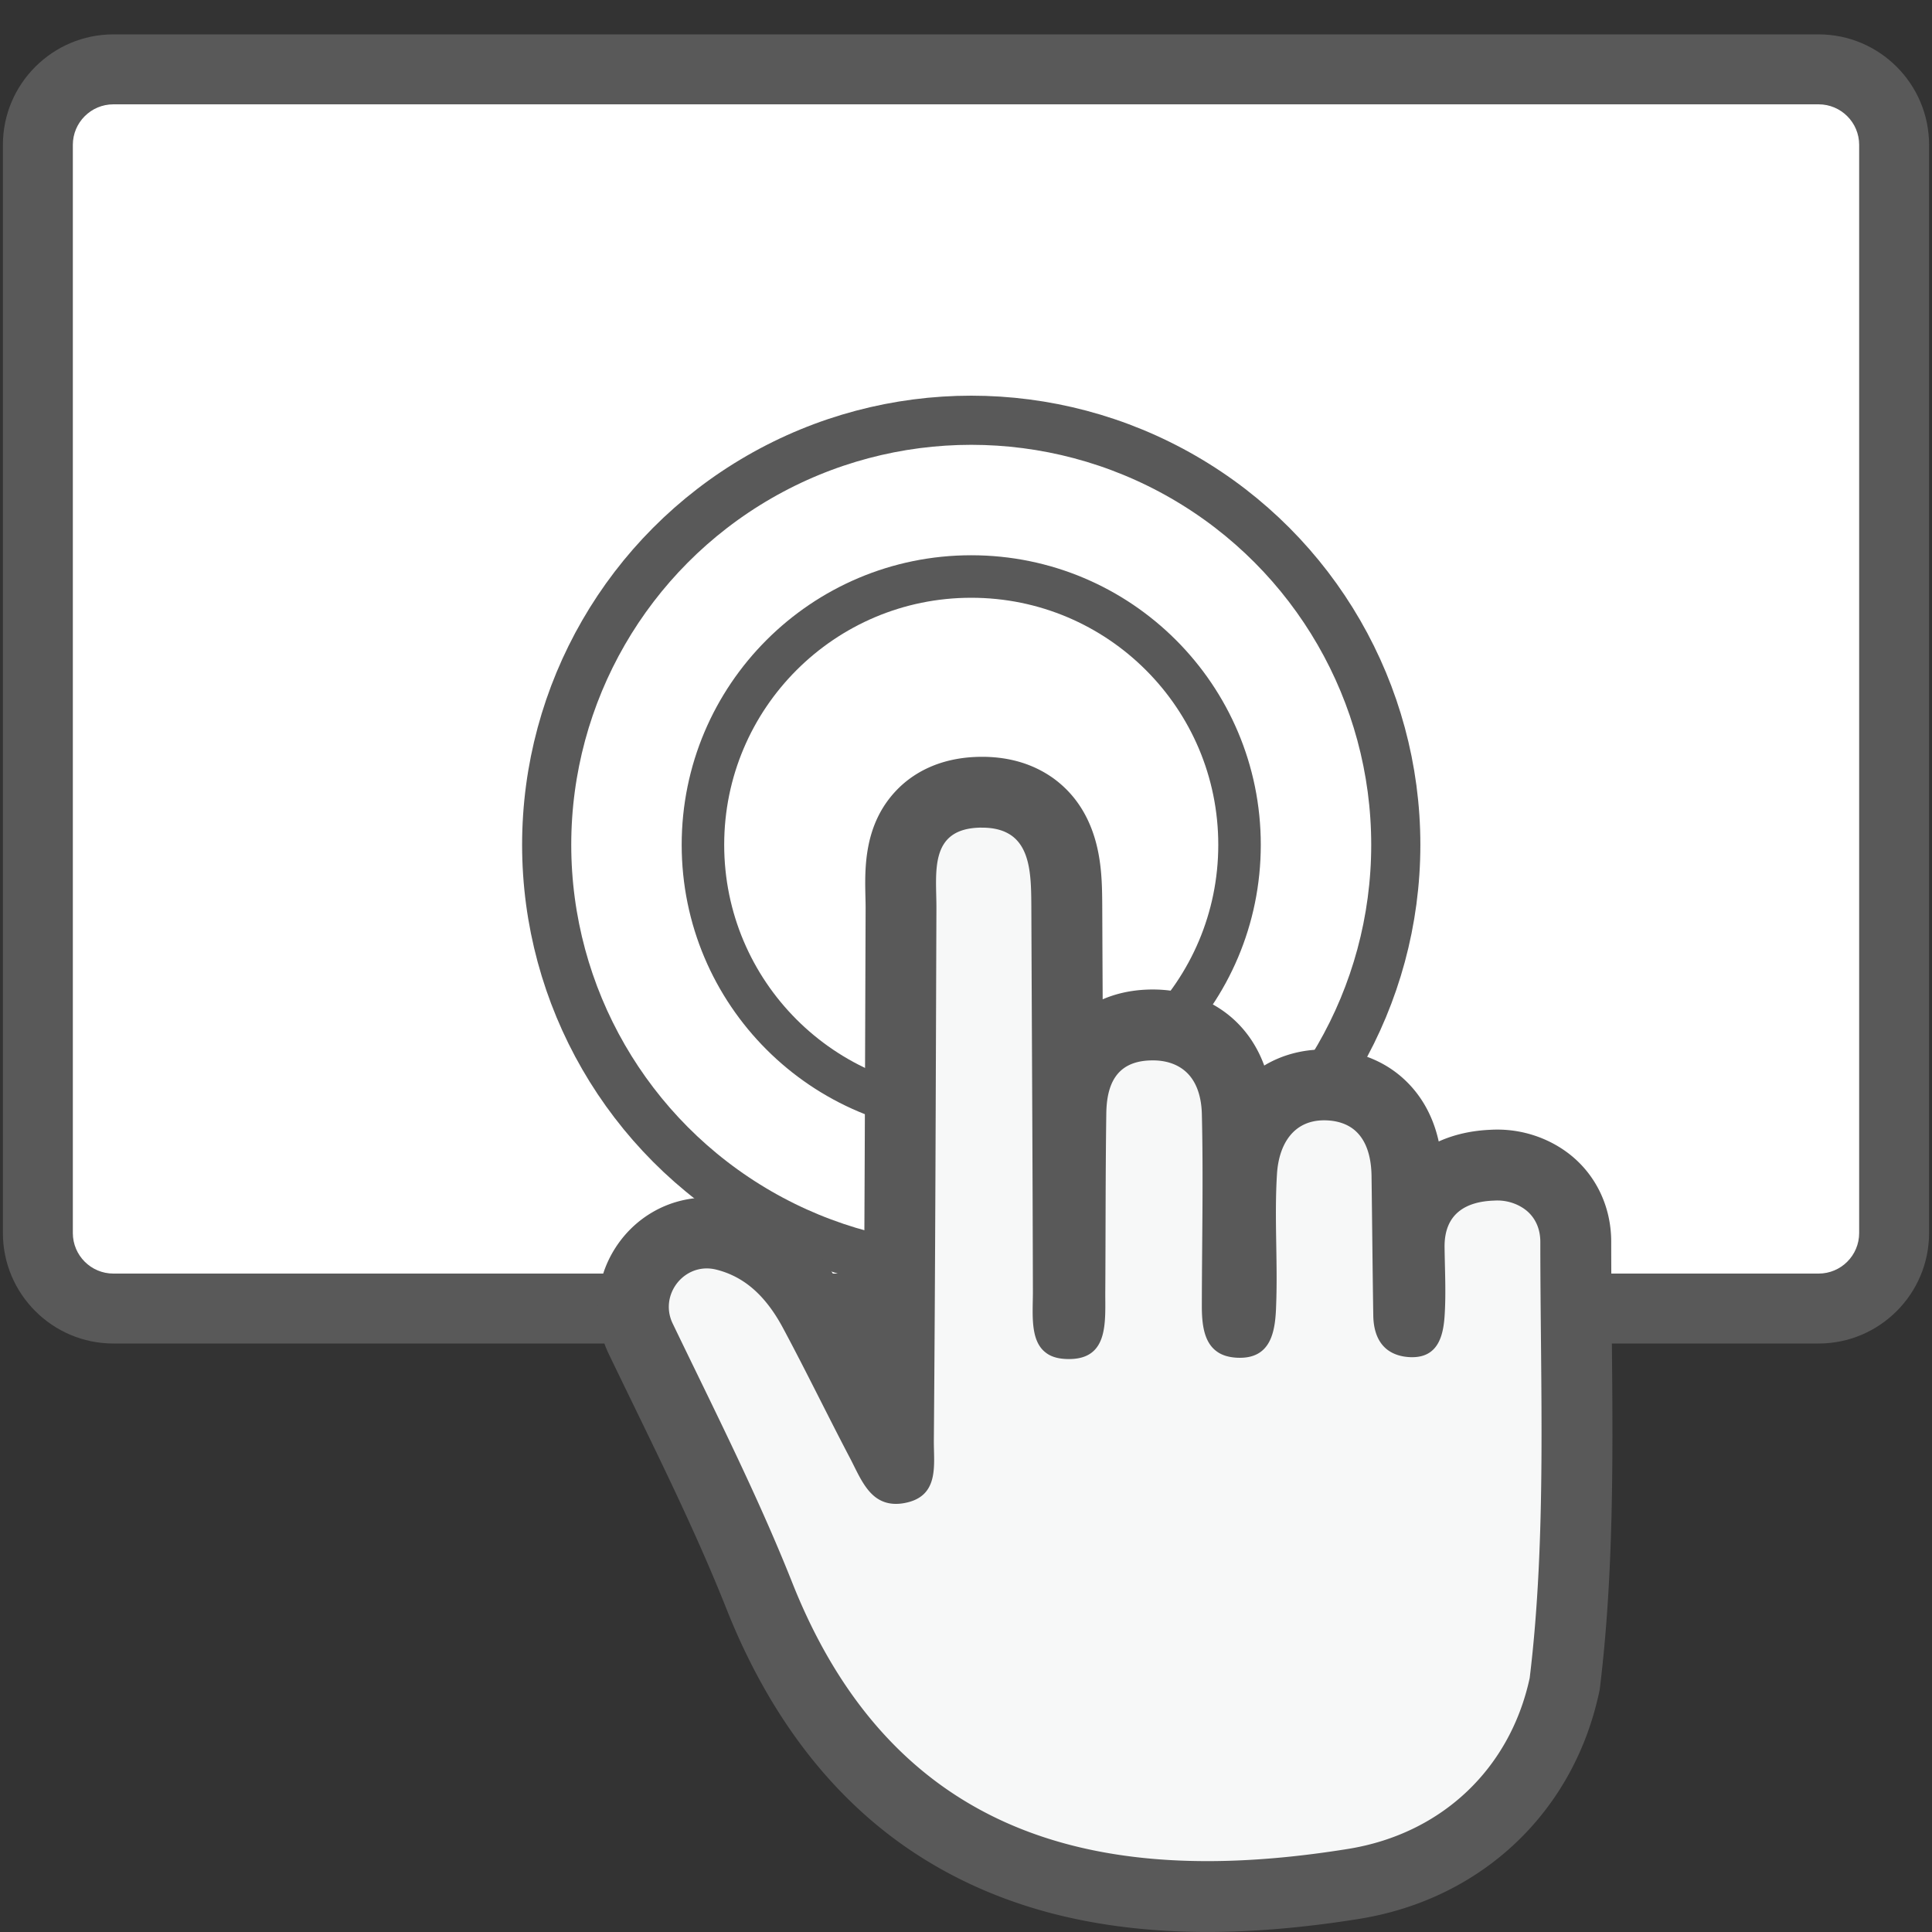 <svg xmlns="http://www.w3.org/2000/svg" xml:space="preserve" id="圖層_1" x="0" y="0" version="1.1" viewBox="0 0 1000 1000"><rect x="0" y="0" width="1000" height="1000" fill="#333333" stroke="none"/><style>.st1{fill:#595959}</style><path d="M58.69 677.3c-21.55 0-39.09-17.53-39.09-39.09V74.99c0-21.55 17.53-39.09 39.09-39.09H941.3c21.55 0 39.09 17.53 39.09 39.09v563.22c0 21.55-17.53 39.09-39.09 39.09z" style="fill:#fff"/><path d="M941.31 54c11.59 0 20.99 9.4 20.99 20.99v563.22c0 11.59-9.4 20.99-20.99 20.99H58.69c-11.59 0-20.99-9.4-20.99-20.99V74.99C37.7 63.4 47.1 54 58.69 54zm0-36.2H58.69C27.16 17.8 1.5 43.45 1.5 74.99v563.22c0 31.53 25.65 57.19 57.19 57.19H941.3c31.53 0 57.19-25.65 57.19-57.19V74.99c0-31.53-25.65-57.19-57.18-57.19" class="st1"/><circle cx="502.71" cy="437.27" r="219.75" style="fill:none;stroke:#595959;stroke-width:25.436;stroke-miterlimit:10"/><circle cx="502.71" cy="437.27" r="138.87" style="fill:none;stroke:#595959;stroke-width:22.003;stroke-miterlimit:10"/><path d="M624.88 981.67c-61.64 0-111.26-14.74-151.71-45.08-34.33-25.8-61.3-63.04-80.18-110.71-14.38-36.18-31.25-70.89-49.11-107.63-4.07-8.37-8.15-16.77-12.22-25.22-5.73-11.91-4.96-25.7 2.07-36.89 7.05-11.22 19.05-17.93 32.09-17.93 3.07 0 6.17.38 9.2 1.13 8.4 2.07 16.18 5.76 23.12 10.96 9.06 6.81 16.64 16.04 23.21 28.26 6.76 12.6 13.28 25.46 19.59 37.9 4.95 9.77 10.08 19.87 15.22 29.66.76 1.45 1.52 2.97 2.28 4.5 1.59 3.18 3.93 7.89 5.5 9.47.19-.01.48-.04.86-.11l.17-.03c.3-2.24.21-6.18.15-8.73-.04-1.81-.09-3.69-.08-5.61.64-77.68.92-156.67 1.18-233.06l.15-42.19c.01-2.02-.04-4.15-.09-6.41-.31-13.41-.7-30.09 11.09-42.32 7.22-7.49 17.35-11.38 30.11-11.56.29 0 .57-.01.84-.01 10.44 0 19.35 2.67 26.5 7.94l.13.1c16.96 12.74 17.11 34.81 17.22 50.93.08 19.11.17 38.13.26 57.14.22 46.69.44 94.98.55 142.42 0 1.73-.03 3.47-.06 5.23-.06 3.28-.16 8.32.27 11.3h.1c.56-3.13.53-8.74.51-12.36-.01-1.62-.02-3.22 0-4.77.07-10.73.1-21.51.13-32.28.06-19.52.12-39.69.39-59.57.15-11.97 2.73-21.46 7.86-29 4.83-7.09 14.25-15.71 31.74-16.53.89-.05 1.86-.07 2.8-.07 10.14 0 19.35 2.88 26.65 8.34 7.41 5.54 16.37 16.41 17.06 36.76v.18c.56 23.2.37 46.59.19 69.22-.08 10.19-.17 20.72-.18 31.07 0 4.61.36 7.1.66 8.37.07 0 .13.01.2.01.37-1.51.79-4.34.94-9.63l.01-.17c.37-9.73.21-19.44.04-29.71-.2-12.52-.42-25.48.41-38.5 1.72-27.27 18.5-44.89 42.74-44.89 1.56 0 3.16.08 4.77.22l.1.01c8.05.79 15.12 3.43 21.01 7.84 7.64 5.75 16.75 17.2 16.95 39.18.14 10.21.26 20.52.38 30.84.15 13.39.31 27.25.52 40.86.01.64.04 1.21.09 1.7.07-.61.13-1.3.19-2.09.54-7.94.35-16.13.15-24.8-.07-3.19-.15-6.37-.19-9.55-.28-25.34 16.2-41.65 43.04-42.65.88-.05 1.76-.08 2.64-.08 9.15 0 18.16 2.97 25.36 8.35 9.67 7.3 15.18 18.73 15.18 31.41 0 16.22.16 32.84.31 48.9.57 59.24 1.15 120.49-5.94 179.03l-.1.84-.18.82c-11.72 54.29-53.4 93.63-108.77 102.67-27.18 4.36-52.75 6.58-76.07 6.58" style="fill:#f7f8f8"/><path d="M508.31 428.39c6.98 0 11.93 1.64 15.61 4.36 9.71 7.3 9.81 22.45 9.9 36.43.28 66.51.66 133.02.81 199.44 0 11.46-1.61 25.34 6.73 31.55 2.37 1.85 5.64 2.98 10.04 3.22.66.04 1.3.05 1.92.05 20.96 0 18.64-19.88 18.78-35.3.19-30.6.09-61.21.52-91.76.19-14.69 4.93-26.67 22.12-27.48.66-.03 1.31-.05 1.94-.05 6.56 0 11.75 1.76 15.68 4.69 6.4 4.78 9.38 12.93 9.71 22.69.81 33.3.05 66.51 0 99.81 0 9.33 1.09 18.52 7.53 23.31 2.46 1.89 5.73 3.03 9.95 3.36.76.05 1.5.08 2.21.08 16.66 0 18.41-14.6 18.78-27.46.85-22.6-.99-45.29.43-67.74.94-14.87 8.15-27.72 24.44-27.72.99 0 2.02.05 3.08.15 4.83.47 8.76 1.99 11.8 4.26 6.92 5.21 9.52 14.45 9.62 24.68.33 23.88.52 47.85.9 71.82.09 7.86 2.42 14.16 7.39 17.91 2.8 2.08 6.49 3.46 11.13 3.74.56.04 1.1.05 1.63.05 13.02 0 16.02-10.48 16.75-21.13.81-11.89.14-23.92 0-35.81-.19-17.34 11.04-23.64 25.63-24.11.57-.04 1.15-.06 1.72-.06 5.39 0 10.49 1.79 14.39 4.7 5.02 3.79 7.82 9.66 7.82 16.72 0 75.59 3.37 152.59-5.5 225.73-10.04 46.52-45.05 80.49-93.8 88.44-24.83 4-49.34 6.35-73.09 6.35-52.15 0-100.6-11.33-140.7-41.41-30.13-22.64-55.52-55.81-74.14-102.8-18-45.3-40.16-88.99-61.86-134.05-6.5-13.51 3.75-28.52 17.64-28.52 1.56 0 3.17.19 4.81.59 6.12 1.51 11.6 4.14 16.52 7.83 7.06 5.31 12.98 12.84 18.05 22.27 11.94 22.27 22.98 45.05 34.72 67.41 3.79 7.2 7.15 15.73 13.31 20.37 2.8 2.08 6.2 3.4 10.5 3.4 1.37 0 2.82-.13 4.38-.42 18.29-3.36 15.16-19.71 15.25-32.26.76-91.76.99-183.47 1.33-275.33.09-18.48-4.22-41.64 23.02-42.02.21.02.41.02.6.02m0-36.67c-.35 0-.71 0-1.07.01-22.23.31-35.7 9.51-43.08 17.17-17.09 17.73-16.56 40.44-16.21 55.46.05 2.13.1 4.14.09 5.86v.06l-.15 42.26c-.2 57.63-.4 116.74-.77 175.64-3.14-6.09-6.33-12.21-9.59-18.28-7.76-14.44-17.29-25.95-28.33-34.25l-.02-.02-.02-.02a82.2 82.2 0 0 0-29.73-14.09c-4.47-1.1-9.04-1.66-13.59-1.66-19.38 0-37.18 9.91-47.61 26.5-10.41 16.56-11.56 36.97-3.07 54.6 4.09 8.49 8.24 17.02 12.25 25.28 17.71 36.43 34.44 70.85 48.57 106.41 20.13 50.82 49.14 90.73 86.19 118.57 22.88 17.16 49.12 29.93 78.02 37.99 25.64 7.15 54.14 10.77 84.72 10.77 24.29 0 50.85-2.29 78.92-6.82l.04-.01.04-.01c62.98-10.28 110.39-55.07 123.73-116.9l.36-1.65.2-1.68c7.24-59.73 6.65-121.59 6.07-181.42-.15-16.02-.31-32.59-.31-48.73 0-18.49-8.16-35.25-22.4-45.99l-.07-.05-.07-.05c-10.35-7.74-23.26-12-36.34-12-1.18 0-2.37.03-3.54.1-9.95.4-18.98 2.5-26.86 6.05-4.07-18.42-13.83-29.48-22.29-35.85l-.03-.02-.03-.02c-8.49-6.37-18.94-10.32-30.22-11.42l-.11-.01-.11-.01c-2.16-.2-4.34-.3-6.45-.3-11.42 0-22.01 2.88-31.08 8.33-4.07-11.15-10.86-20.52-20-27.36-10.51-7.86-23.53-12-37.65-12-1.22 0-2.47.03-3.7.09-8.03.38-15.53 2.08-22.27 4.99-.08-16.08-.15-32.16-.22-48.24v-.1c-.06-8.31-.12-17.7-2.02-27.48-3.18-16.39-10.76-29.19-22.53-38.03l-.13-.1-.13-.1c-10.39-7.59-22.96-11.47-37.4-11.47" class="st1"/></svg>
